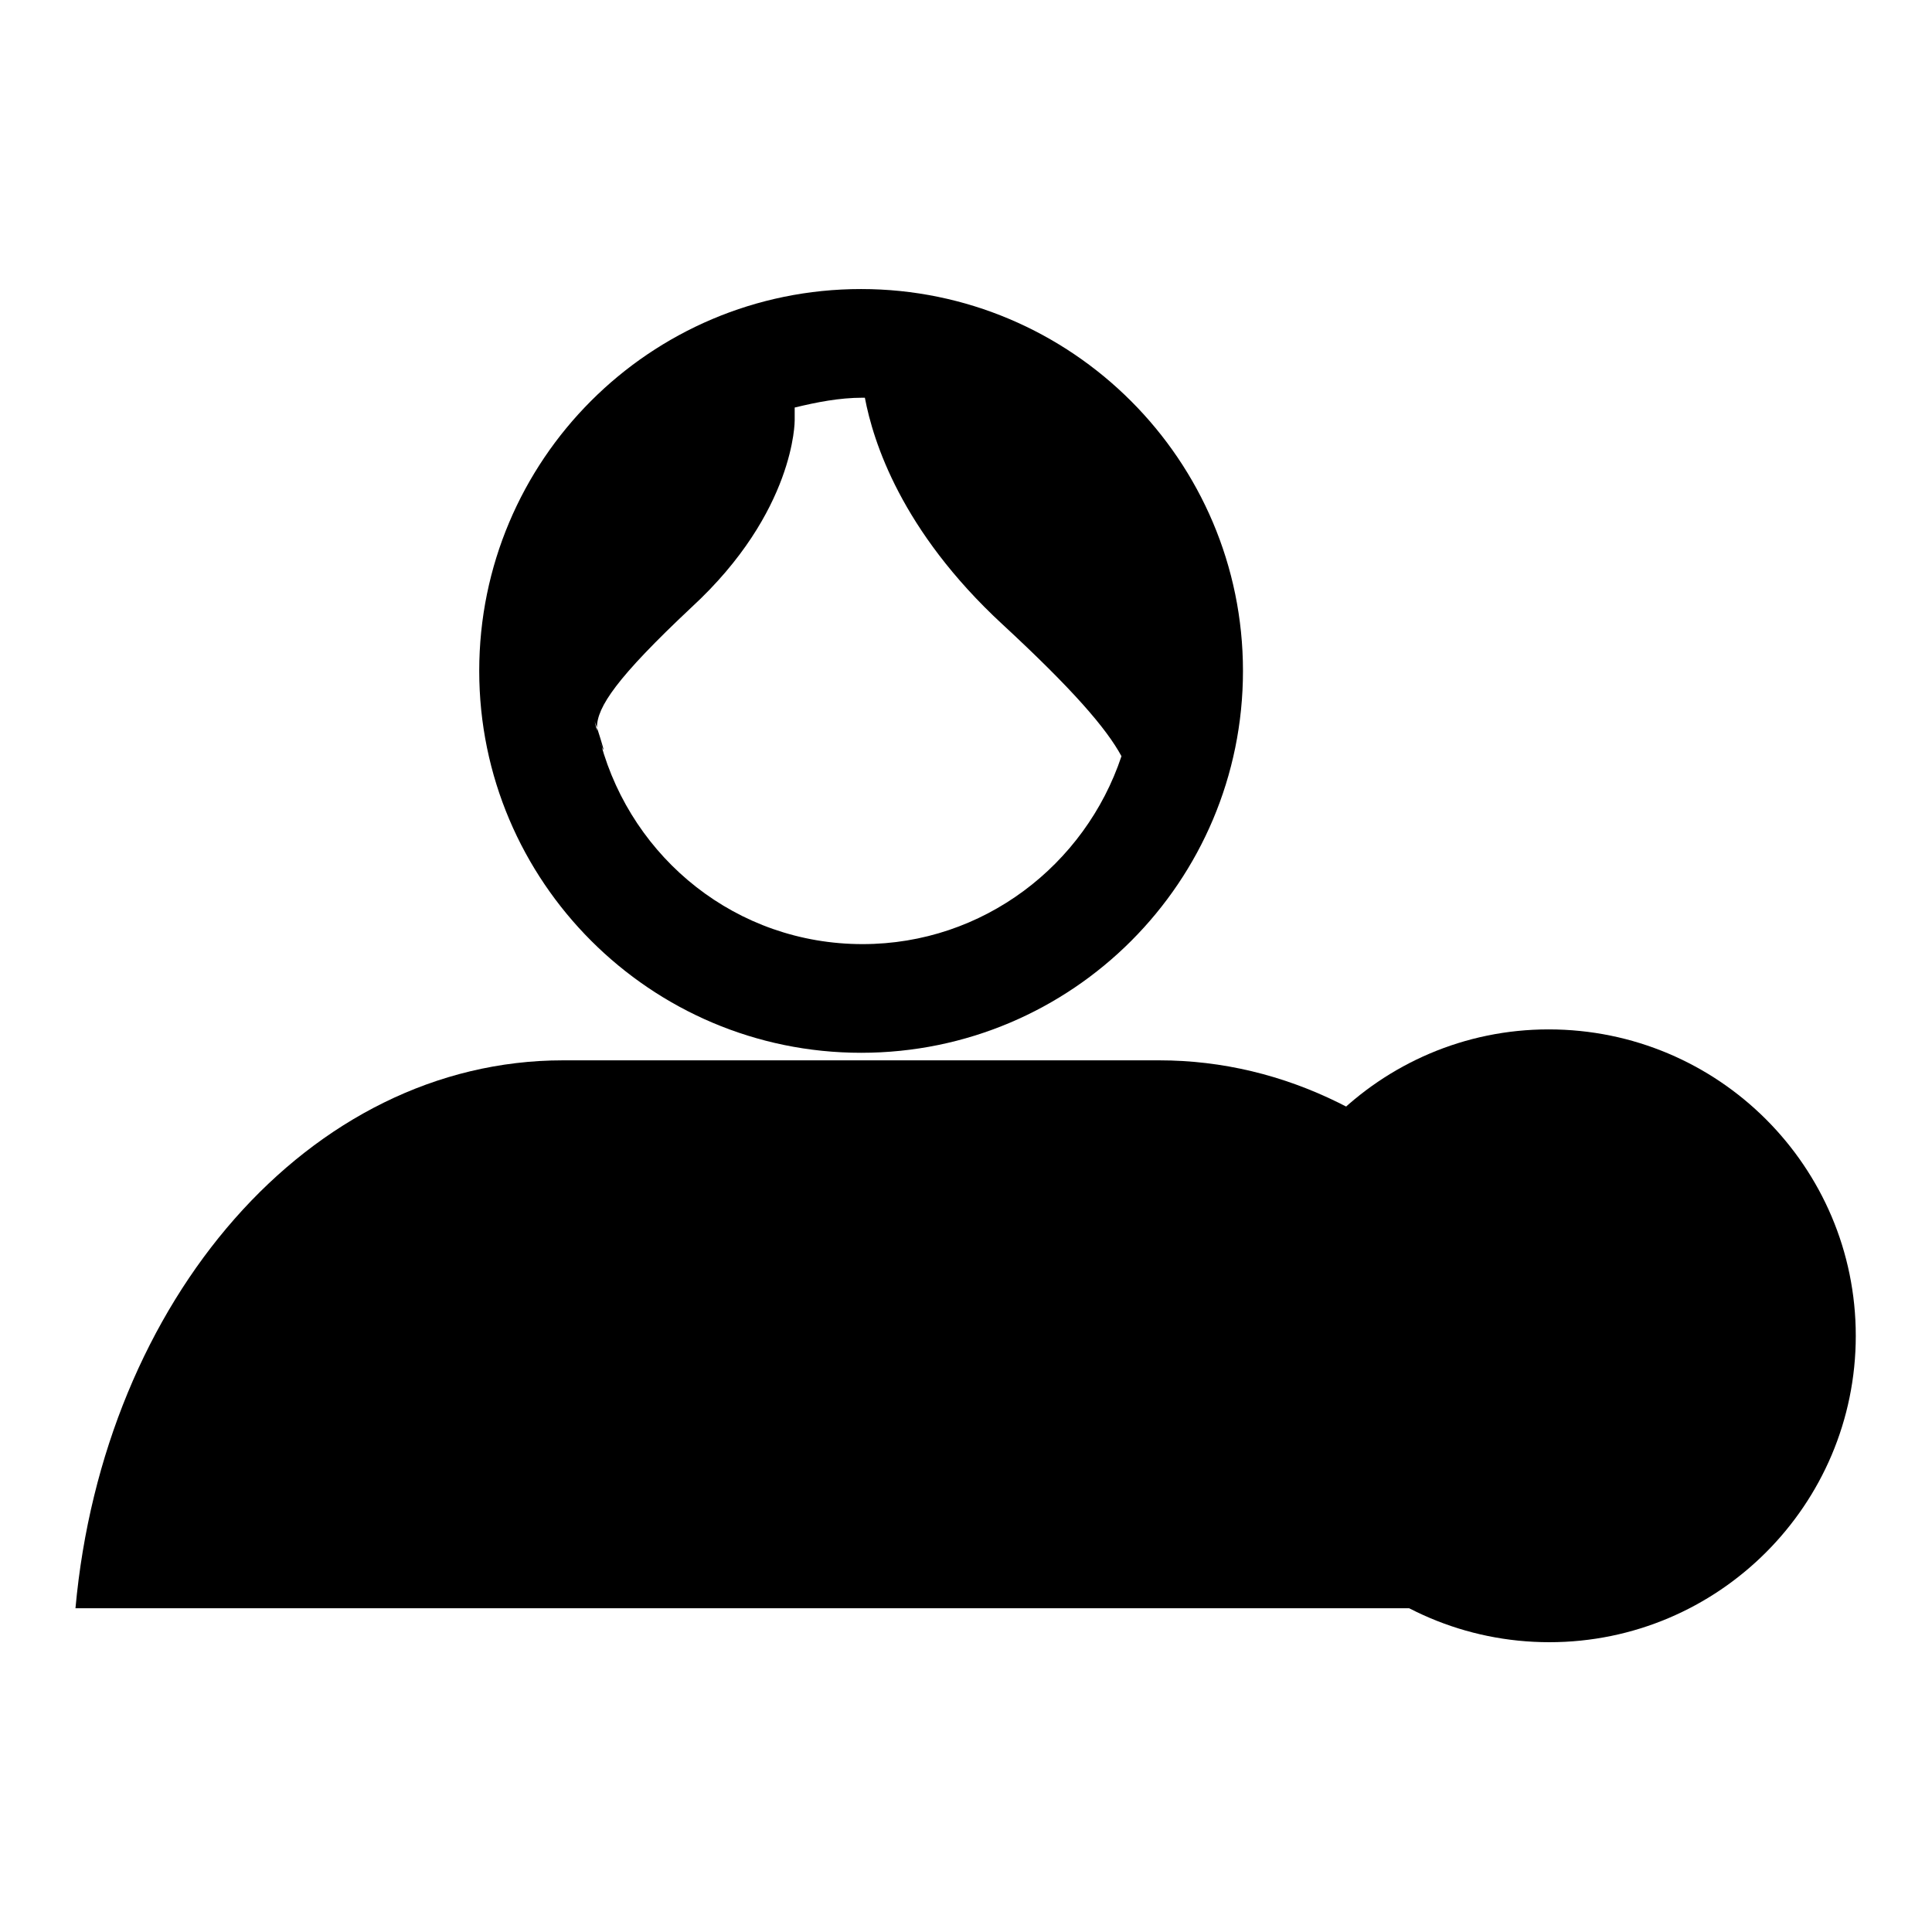<?xml version="1.0" encoding="utf-8"?>
<!-- Svg Vector Icons : http://www.onlinewebfonts.com/icon -->
<!DOCTYPE svg PUBLIC "-//W3C//DTD SVG 1.1//EN" "http://www.w3.org/Graphics/SVG/1.1/DTD/svg11.dtd">
<svg version="1.1" xmlns="http://www.w3.org/2000/svg" xmlns:xlink="http://www.w3.org/1999/xlink" x="0px" y="0px" viewBox="0 0 256 256" enable-background="new 0 0 256 256" xml:space="preserve">
<g><g><path fill="#000000" d="M114.1,38.3c-28,0-50.6,22.7-50.6,50.6s22.7,50.6,50.6,50.6c28,0,50.6-22.7,50.6-50.6S142,38.3,114.1,38.3z M114.3,125.1c-16.7,0-30.5-11.3-34.7-26.6c0.1,0.2,0.1,0.4,0.2,0.6c0.4,0.8,0-0.5-0.7-2.7c0,0.3,0,0.5,0.1,0.8c-0.1-0.5-0.3-1.1-0.4-1.6c0.1,0.3,0.2,0.6,0.3,0.8c0-2.7,2.6-6.6,12.5-15.9c13.8-12.7,13.7-24.8,13.7-24.8V54c2.9-0.7,5.9-1.3,9-1.3c0.1,0,0.2,0,0.3,0c1.1,5.8,4.8,17.6,18.2,30c9.3,8.6,13.8,13.8,15.8,17.5C143.8,114.6,130.3,125.1,114.3,125.1z"/><path fill="#000000" d="M218.2,213.1c-3.7-40.8-31-72.6-64.6-72.6h-79c-33.6,0-60.9,31.8-64.6,72.6H218.2z"/><path fill="#000000" d="M164.7,177c0,22.4,18.2,40.6,40.6,40.6c22.4,0,40.6-18.2,40.6-40.6c0-22.4-18.2-40.6-40.7-40.6C182.9,136.4,164.7,154.6,164.7,177z"/><path fill="#000000" d="M208.1,141c-19.9,0-36.1,16.1-36.1,36.1c0,19.9,16.1,36.1,36.1,36.1c19.9,0,36.1-16.1,36.1-36.1C244.1,157.1,228,141,208.1,141z M211.9,180.9v23.9h-7.9v-23.9h-23.7V173h23.6v-23.9h7.9V173h24.1v7.9L211.9,180.9L211.9,180.9z"/></g></g>
</svg>